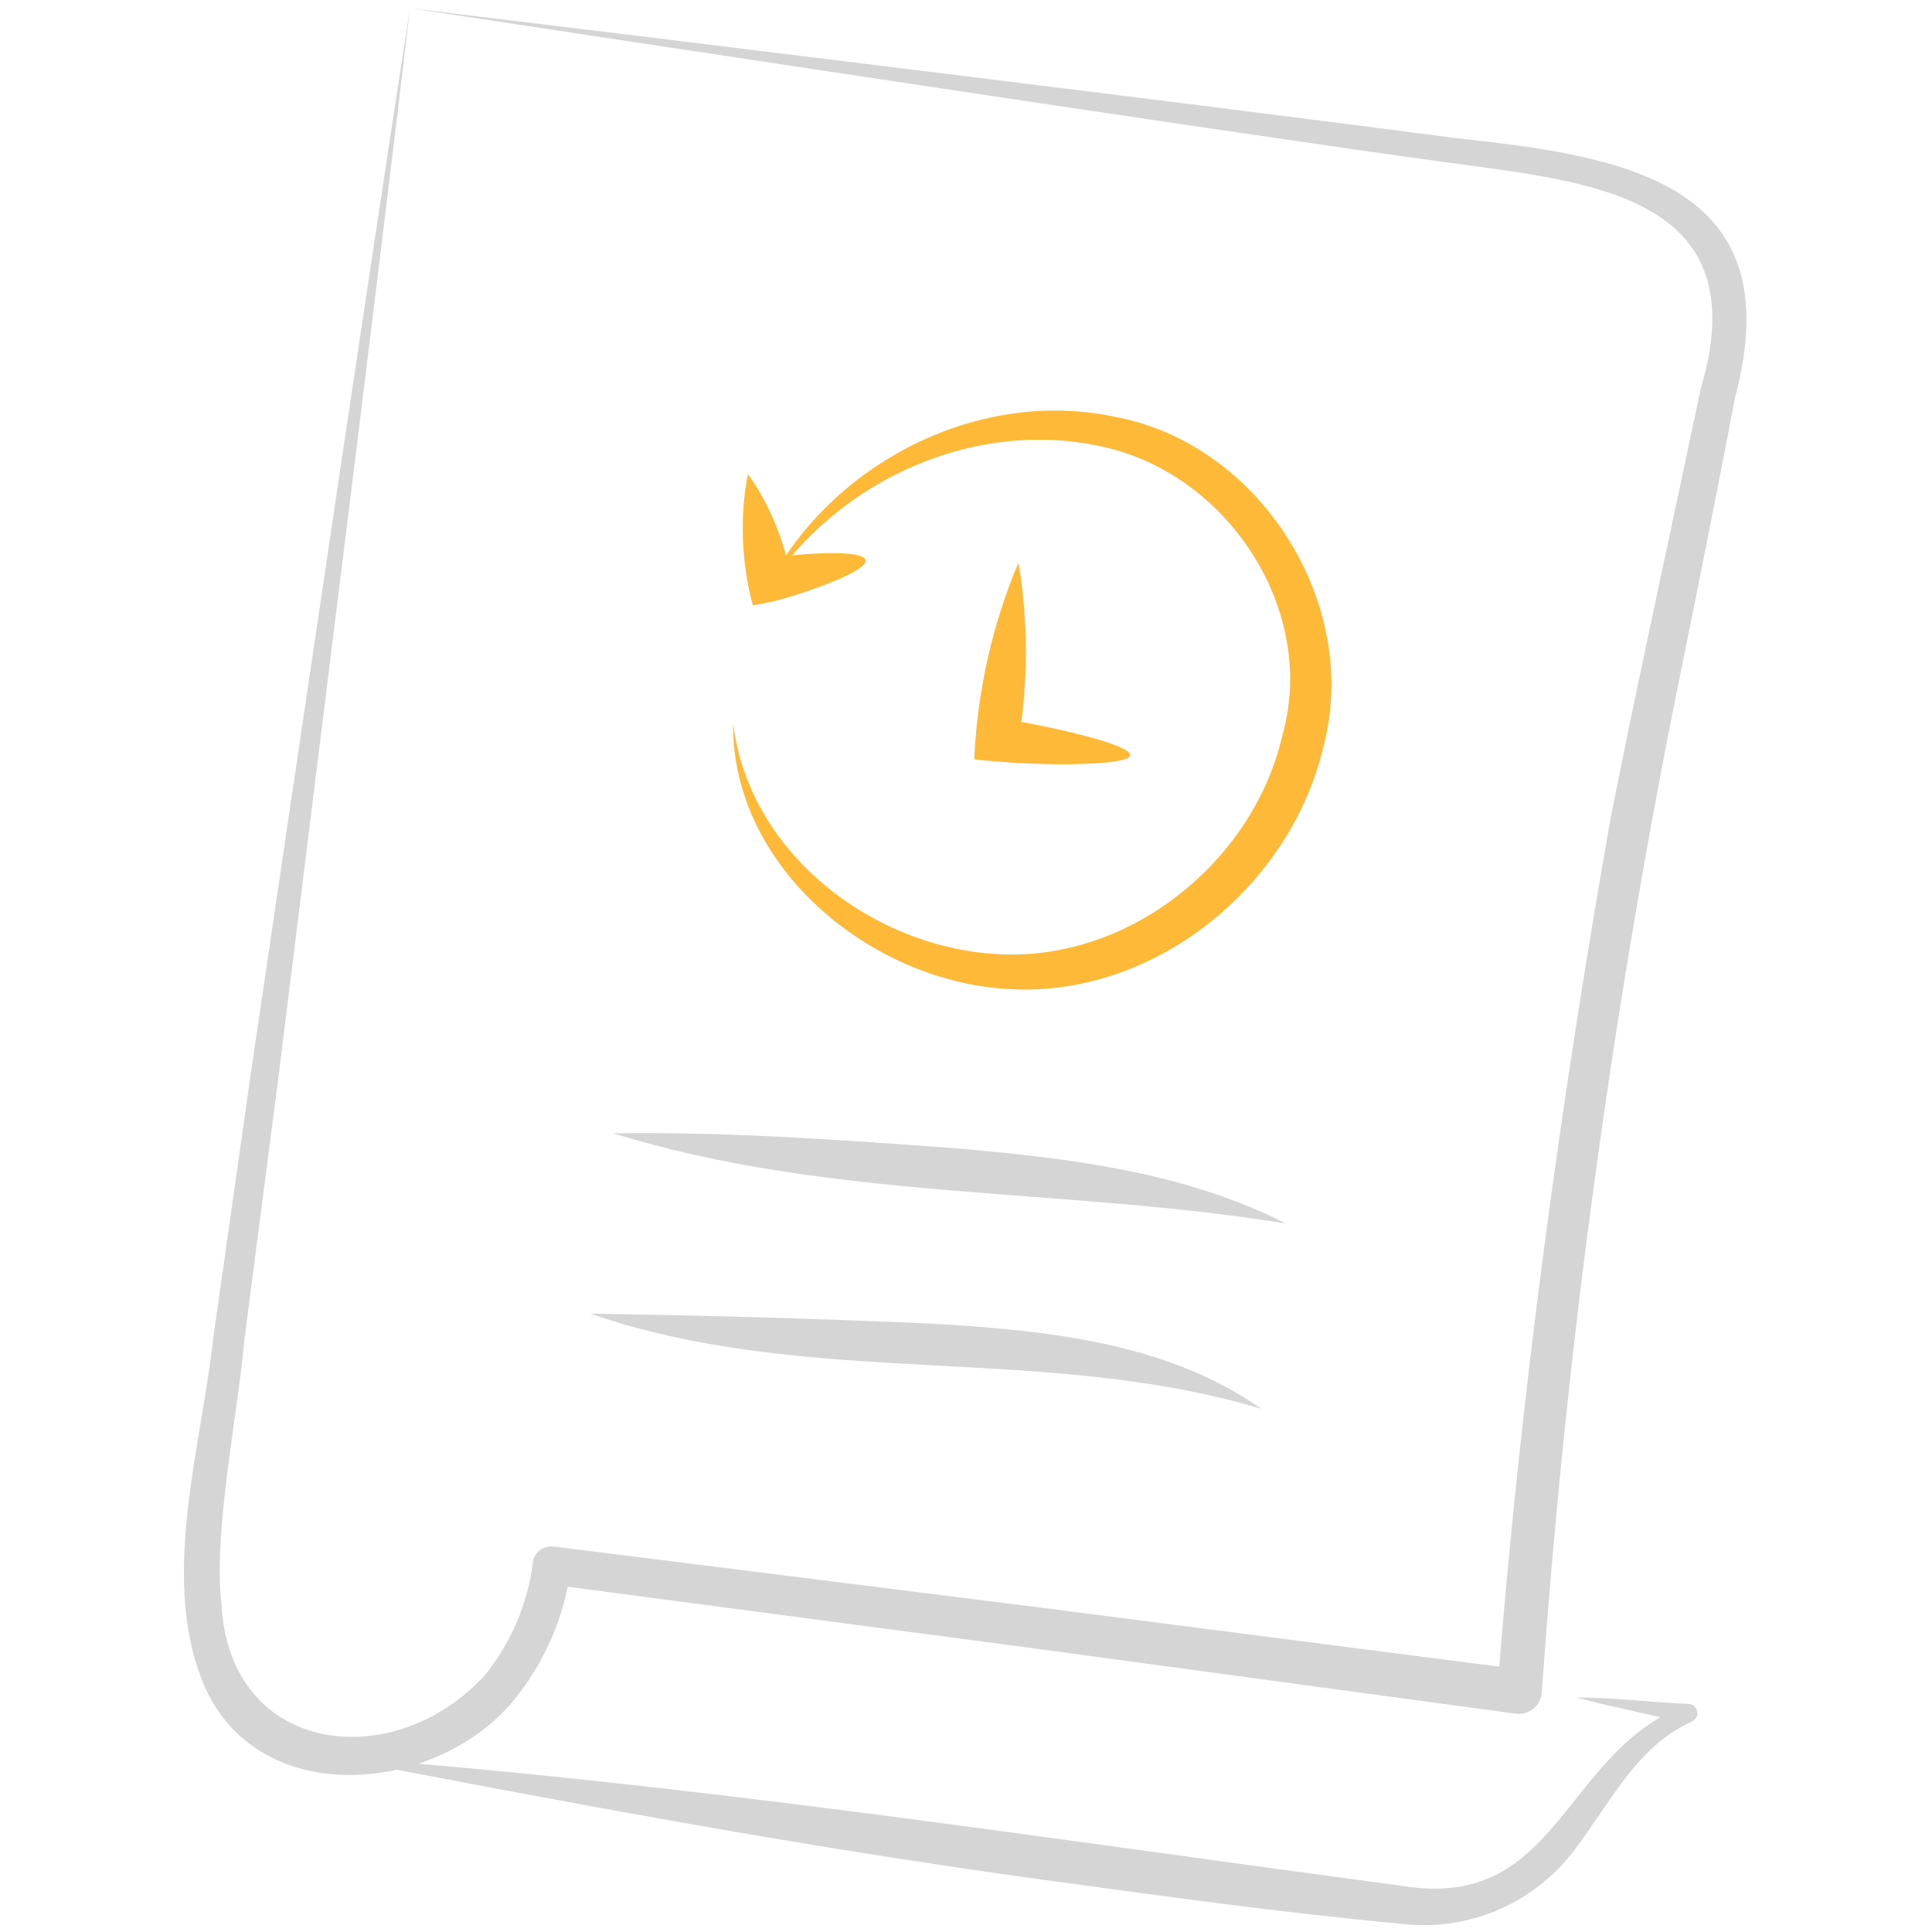 <?xml version="1.0" encoding="utf-8"?>
<!-- Generator: Adobe Illustrator 27.7.0, SVG Export Plug-In . SVG Version: 6.00 Build 0)  -->
<svg version="1.1" id="Layer_1" xmlns="http://www.w3.org/2000/svg" xmlns:xlink="http://www.w3.org/1999/xlink" x="0px" y="0px"
	 viewBox="0 0 117.8 117.8" style="enable-background:new 0 0 117.8 117.8;" xml:space="preserve">
<style type="text/css">
	.st0{fill:#FFFFFF;}
	.st1{fill:#FEB938;}
	.st2{fill:#D5D5D5;}
	.st3{fill:#FFB938;}
</style>
<g>
	<g>
		<path id="Path_5586_00000018921036850593781790000003747884675644833468_" class="st2" d="M96.1,103.5c2.3,0,4.6,0.3,6.9,0.4
			c0.3,0,0.5,0.3,0.5,0.6c0,0.2-0.2,0.4-0.4,0.5c-3.3,1.5-4.9,4.9-7.1,7.8c-2.5,3.3-6.5,5-10.6,4.5c-7.4-0.7-14.6-1.7-21.9-2.7
			c-14.6-2-29-4.7-43.5-7.5c21.9,1.6,43.8,5,65.6,7.9c9.4,1.5,9.7-8.1,17.1-11l0.1,1.1C100.6,104.5,98.3,104.1,96.1,103.5
			L96.1,103.5z"/>
		<path id="Path_5587_00000009571281358494399420000014859793724701872263_" class="st2" d="M25,0.5c-1.9,16.2-6,48.8-8,65
			l-2.1,16.2c-0.4,4.6-1.9,11.6-1.4,16.1c0.5,9.3,10.6,10.4,16.1,4.3c1.6-2,2.6-4.4,2.9-6.9c0.1-0.6,0.7-1,1.3-0.9L63.3,98l29.5,3.8
			l-1.5,1.2c1.4-17.8,3.8-35.5,6.9-53.1c1.6-8.1,3.8-18.1,5.5-26.2c3.5-11.8-6.7-12.6-15.5-13.8C75,8.1,38.9,2.6,25,0.5
			C39.1,2.2,75,6.6,88.6,8.4c10.2,1.1,20.7,2.6,17.2,15.8c-0.6,3.2-2.4,12.3-3.1,15.7c-4.3,20.9-7.2,42.1-8.7,63.4
			c-0.1,0.7-0.7,1.2-1.4,1.2c0,0-0.1,0-0.1,0L63,100.5l-29.5-3.9l1.3-0.9c-0.4,2.9-1.6,5.7-3.5,8c-4.8,5.8-15.9,6.7-19-1.3
			c-2.5-6.4,0-14.3,0.7-20.8l2.3-16.2C17.7,49.1,22.5,16.6,25,0.5L25,0.5z"/>
		<path id="Path_5589_00000093148041320784064230000012625910186549974679_" class="st2" d="M37.4,69.1c7-0.1,13.8,0.4,20.7,0.9
			c6.9,0.6,14,1.4,20.3,4.6C64.9,72.4,50.5,73.2,37.4,69.1L37.4,69.1z"/>
		<path id="Path_5590_00000039091984247151717840000012908526110880725170_" class="st2" d="M36,80.1c7,0.1,13.8,0.3,20.7,0.6
			c6.9,0.4,14.4,1.1,20.2,5.2C63.6,81.9,49.3,84.7,36,80.1L36,80.1z"/>
	</g>
	<g>
		<path id="Path_5588_00000158713444656226955170000009183739701519263150_" class="st1" d="M46.7,36c3.6-7.4,12.6-12.4,21.2-10.6
			C76.8,27,83,36.8,80.7,45.5c-2,8.6-10.4,15.4-19.3,14.8c-8.4-0.5-16.8-7.5-16.7-16.2c1,8.2,9,14,16.8,14.1
			c7.8,0.1,15-5.9,16.7-13.4c2.1-7.5-3.2-15.7-10.7-17.5C59.6,25.4,51.1,29.2,46.7,36L46.7,36z"/>
		<path id="Path_5592_00000043418675927592602860000015986855095727370368_" class="st1" d="M62.1,34.3c0.6,3.6,0.6,7.3,0,10.9
			l-1.1-1.4c3.3,0.5,13.4,2.7,4,2.8c-1.9,0-3.8-0.1-5.6-0.3C59.6,42.1,60.5,38.1,62.1,34.3L62.1,34.3z"/>
		<path id="Path_5591_00000033357576307763015530000000413099744752173960_" class="st1" d="M45.6,28.9c1.3,1.8,2.2,4,2.6,6.2
			l-1.6-1c2.6-0.5,10.1-0.9,3.6,1.6c-1.4,0.5-2.8,1-4.3,1.2C45.2,34.3,45.1,31.5,45.6,28.9L45.6,28.9z"/>
	</g>
</g>
</svg>
